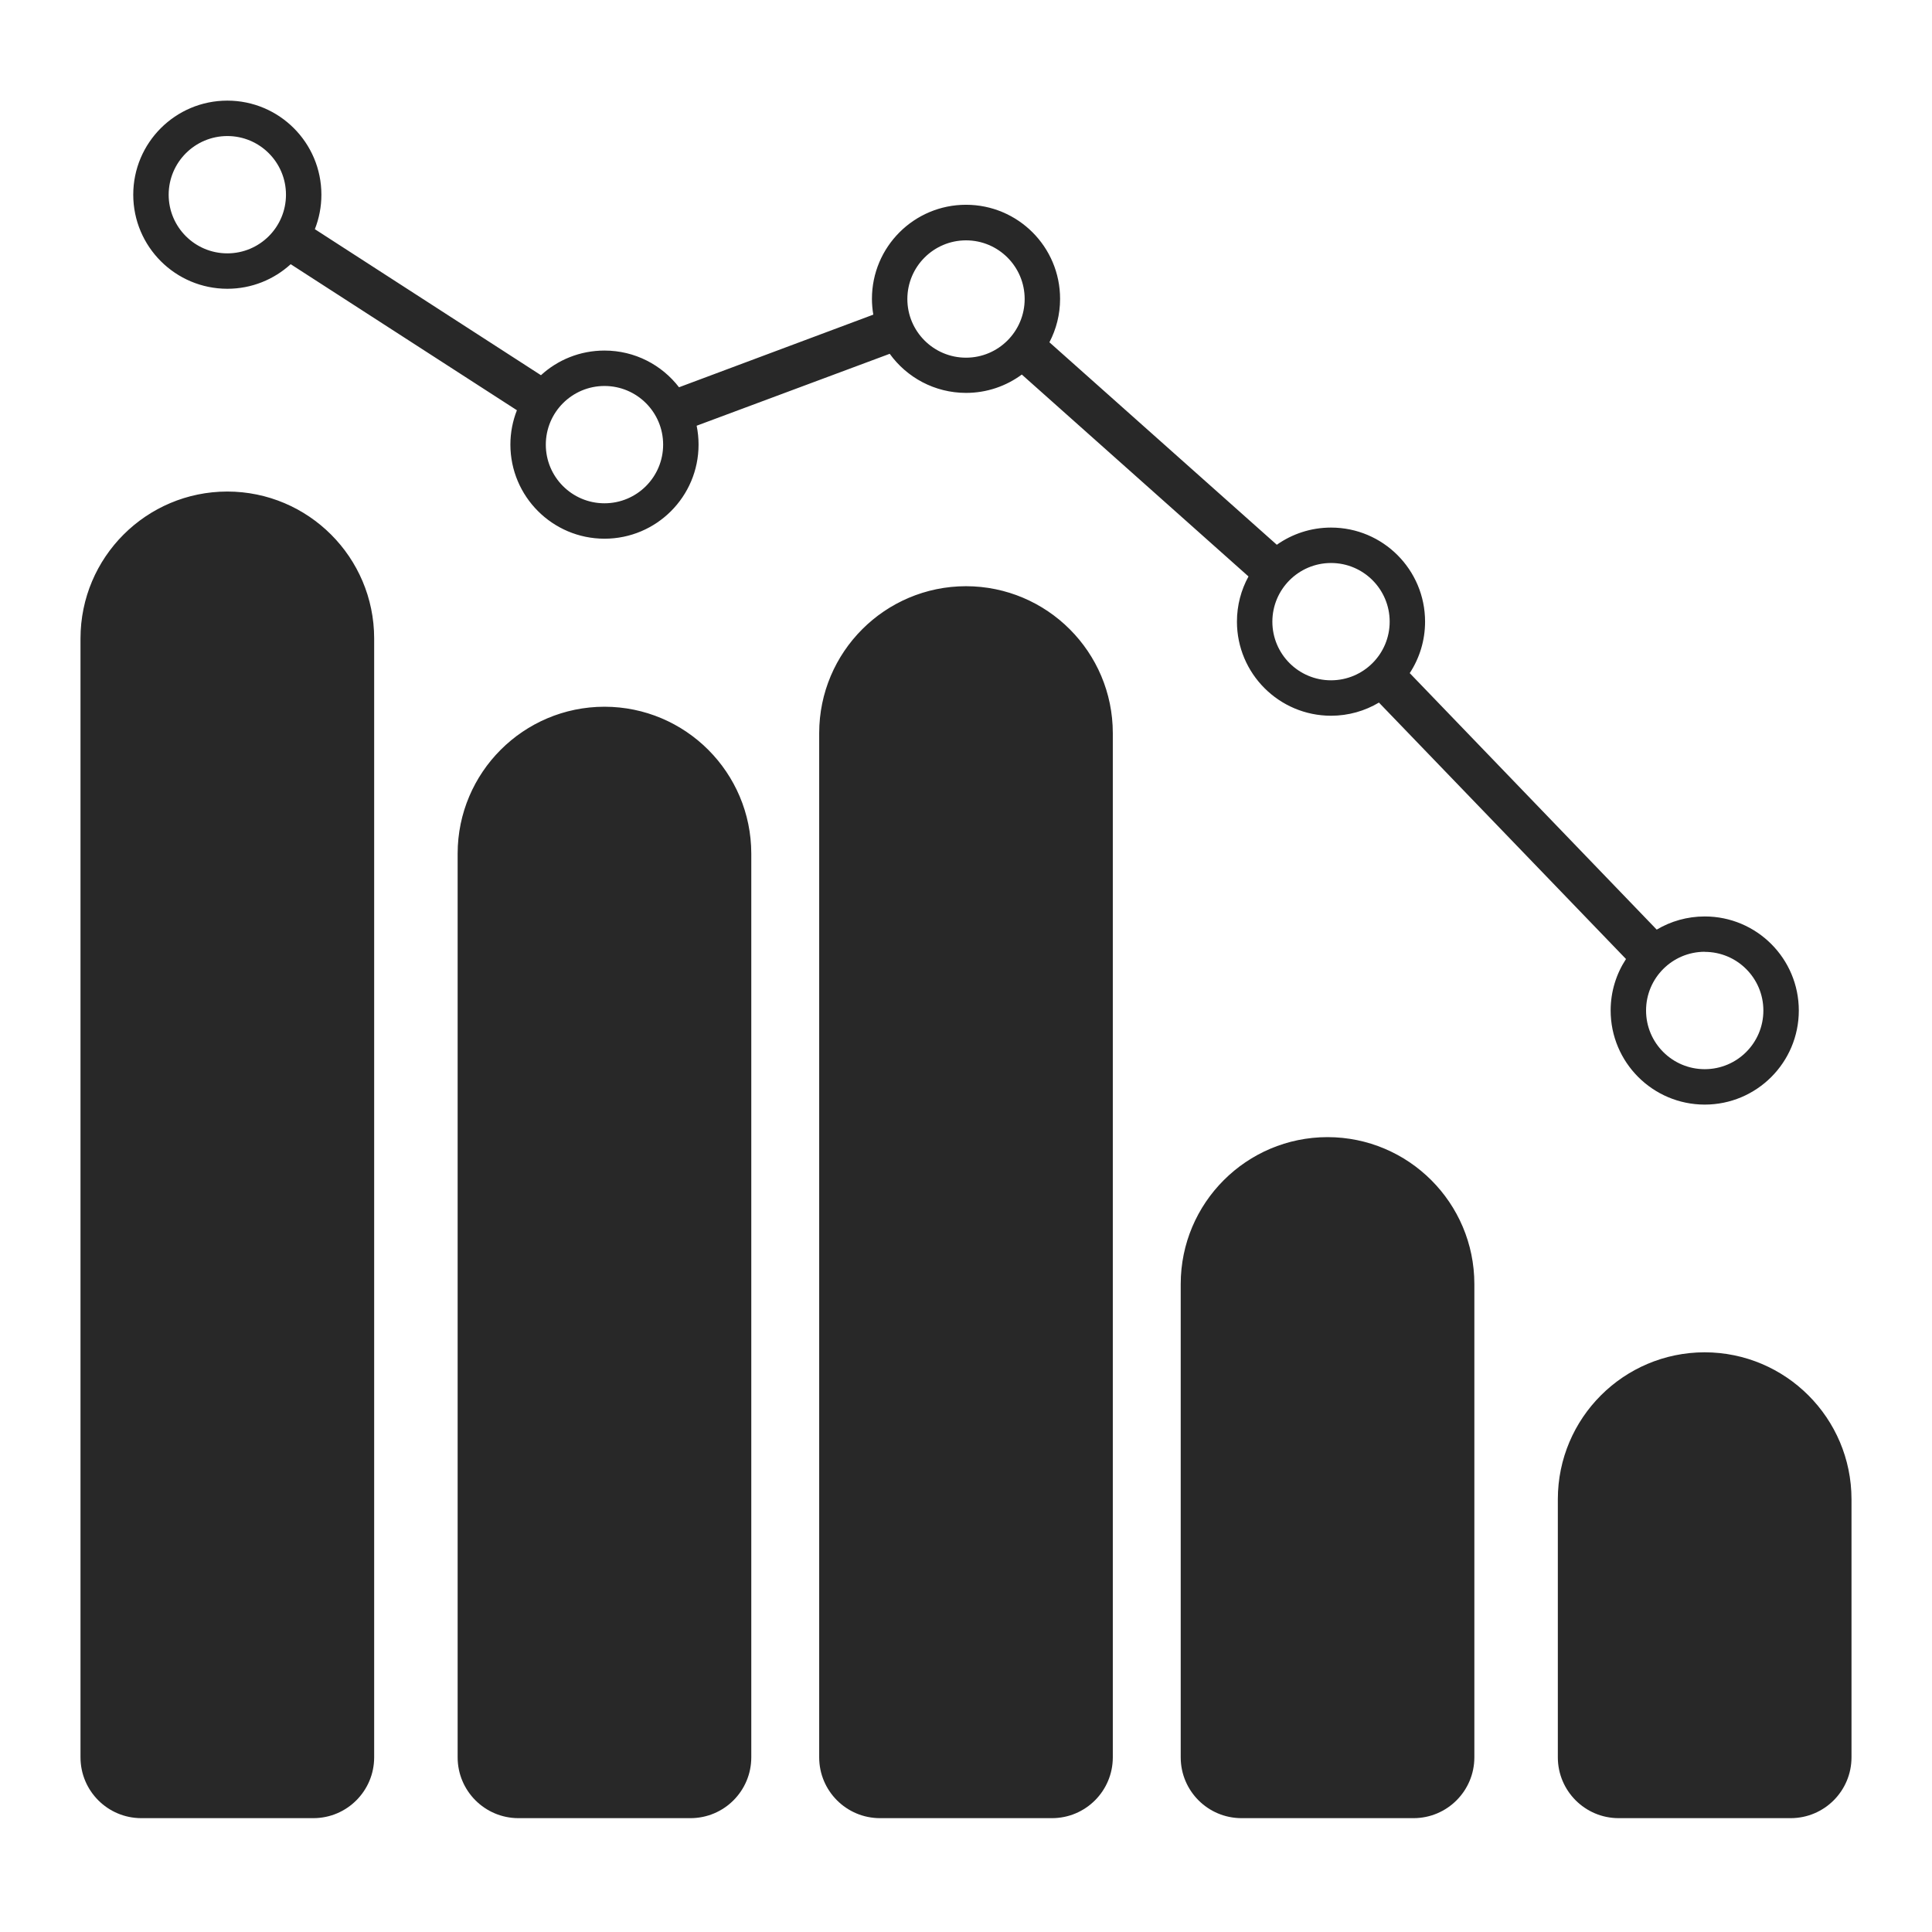 <svg width="96" height="96" viewBox="0 0 96 96" fill="none" xmlns="http://www.w3.org/2000/svg">
<path d="M11.295 24.424C15.322 24.429 18.586 27.692 18.592 31.719V87.324C18.589 88.99 17.24 90.34 15.574 90.343H7.019C5.352 90.341 4.002 88.99 4 87.324V31.719C4.005 27.692 7.268 24.429 11.295 24.424ZM30.036 35.117C34.063 35.121 37.327 38.386 37.331 42.413V87.324C37.329 88.99 35.979 90.341 34.312 90.343H25.759C24.093 90.341 22.742 88.99 22.74 87.324V42.413C22.744 38.386 26.009 35.121 30.036 35.117ZM48 29.128C52.028 29.133 55.291 32.397 55.295 36.425V87.324C55.293 88.99 53.943 90.341 52.276 90.343H43.724C42.057 90.341 40.707 88.99 40.705 87.324V36.425C40.709 32.397 43.972 29.133 48 29.128ZM65.964 56.503C69.991 56.507 73.256 59.771 73.26 63.799V87.324C73.258 88.99 71.907 90.341 70.241 90.343H61.688C60.021 90.341 58.671 88.99 58.669 87.324V63.799C58.673 59.772 61.937 56.507 65.964 56.503ZM84.705 67.195C88.732 67.201 91.995 70.465 92 74.492V87.324C91.998 88.99 90.648 90.341 88.981 90.343H80.426C78.76 90.34 77.411 88.99 77.408 87.324V74.492C77.413 70.464 80.677 67.2 84.705 67.195ZM11.296 5C13.877 5 15.97 7.093 15.97 9.675C15.97 10.28 15.854 10.857 15.645 11.388L26.88 18.644C27.711 17.882 28.82 17.419 30.036 17.419C31.545 17.419 32.886 18.134 33.74 19.243L43.394 15.634C43.35 15.379 43.327 15.116 43.326 14.849C43.326 12.267 45.419 10.175 48 10.175C50.582 10.175 52.675 12.267 52.675 14.849C52.675 15.628 52.483 16.362 52.145 17.008L63.444 27.069C64.206 26.532 65.135 26.215 66.138 26.215C68.719 26.215 70.811 28.308 70.811 30.89C70.811 31.834 70.53 32.712 70.049 33.447L82.321 46.192C83.02 45.777 83.837 45.538 84.709 45.538C87.291 45.539 89.383 47.633 89.382 50.215C89.38 52.796 87.287 54.888 84.705 54.887C82.123 54.883 80.032 52.789 80.032 50.207C80.033 49.264 80.314 48.387 80.795 47.653L68.519 34.911C67.822 35.325 67.008 35.564 66.138 35.565C63.557 35.562 61.465 33.471 61.463 30.89C61.463 30.076 61.671 29.31 62.037 28.644L50.773 18.611C49.997 19.184 49.038 19.523 48 19.523C46.44 19.521 45.059 18.756 44.21 17.58L34.616 21.154C34.678 21.457 34.711 21.771 34.711 22.093C34.711 24.674 32.618 26.768 30.036 26.768C27.456 26.765 25.364 24.673 25.361 22.093C25.361 21.49 25.477 20.914 25.685 20.385L14.444 13.128C13.614 13.886 12.509 14.349 11.296 14.349C8.715 14.347 6.623 12.256 6.621 9.675C6.621 7.093 8.714 5 11.296 5ZM84.705 47.293C83.097 47.296 81.794 48.599 81.792 50.207V50.215C81.793 51.824 83.099 53.128 84.709 53.127C86.319 53.126 87.622 51.821 87.621 50.211C87.62 48.601 86.315 47.297 84.705 47.298V47.293ZM66.138 27.975C64.529 27.977 63.225 29.281 63.223 30.89C63.223 32.499 64.528 33.804 66.138 33.804C67.747 33.803 69.052 32.499 69.052 30.89C69.052 29.28 67.747 27.975 66.138 27.975ZM30.036 19.179C28.427 19.181 27.123 20.484 27.121 22.093C27.121 23.703 28.426 25.008 30.036 25.008C31.646 25.008 32.951 23.703 32.951 22.093C32.951 20.483 31.646 19.179 30.036 19.179ZM48 11.943C46.392 11.945 45.088 13.249 45.086 14.857C45.086 16.467 46.391 17.772 48 17.773C49.61 17.773 50.915 16.467 50.915 14.857C50.915 13.248 49.61 11.943 48 11.943ZM11.296 6.76C9.687 6.762 8.383 8.066 8.381 9.675C8.381 11.284 9.686 12.589 11.296 12.589C12.905 12.589 14.21 11.284 14.21 9.675C14.21 8.065 12.905 6.76 11.296 6.76Z" fill="#282828"/>
</svg>
